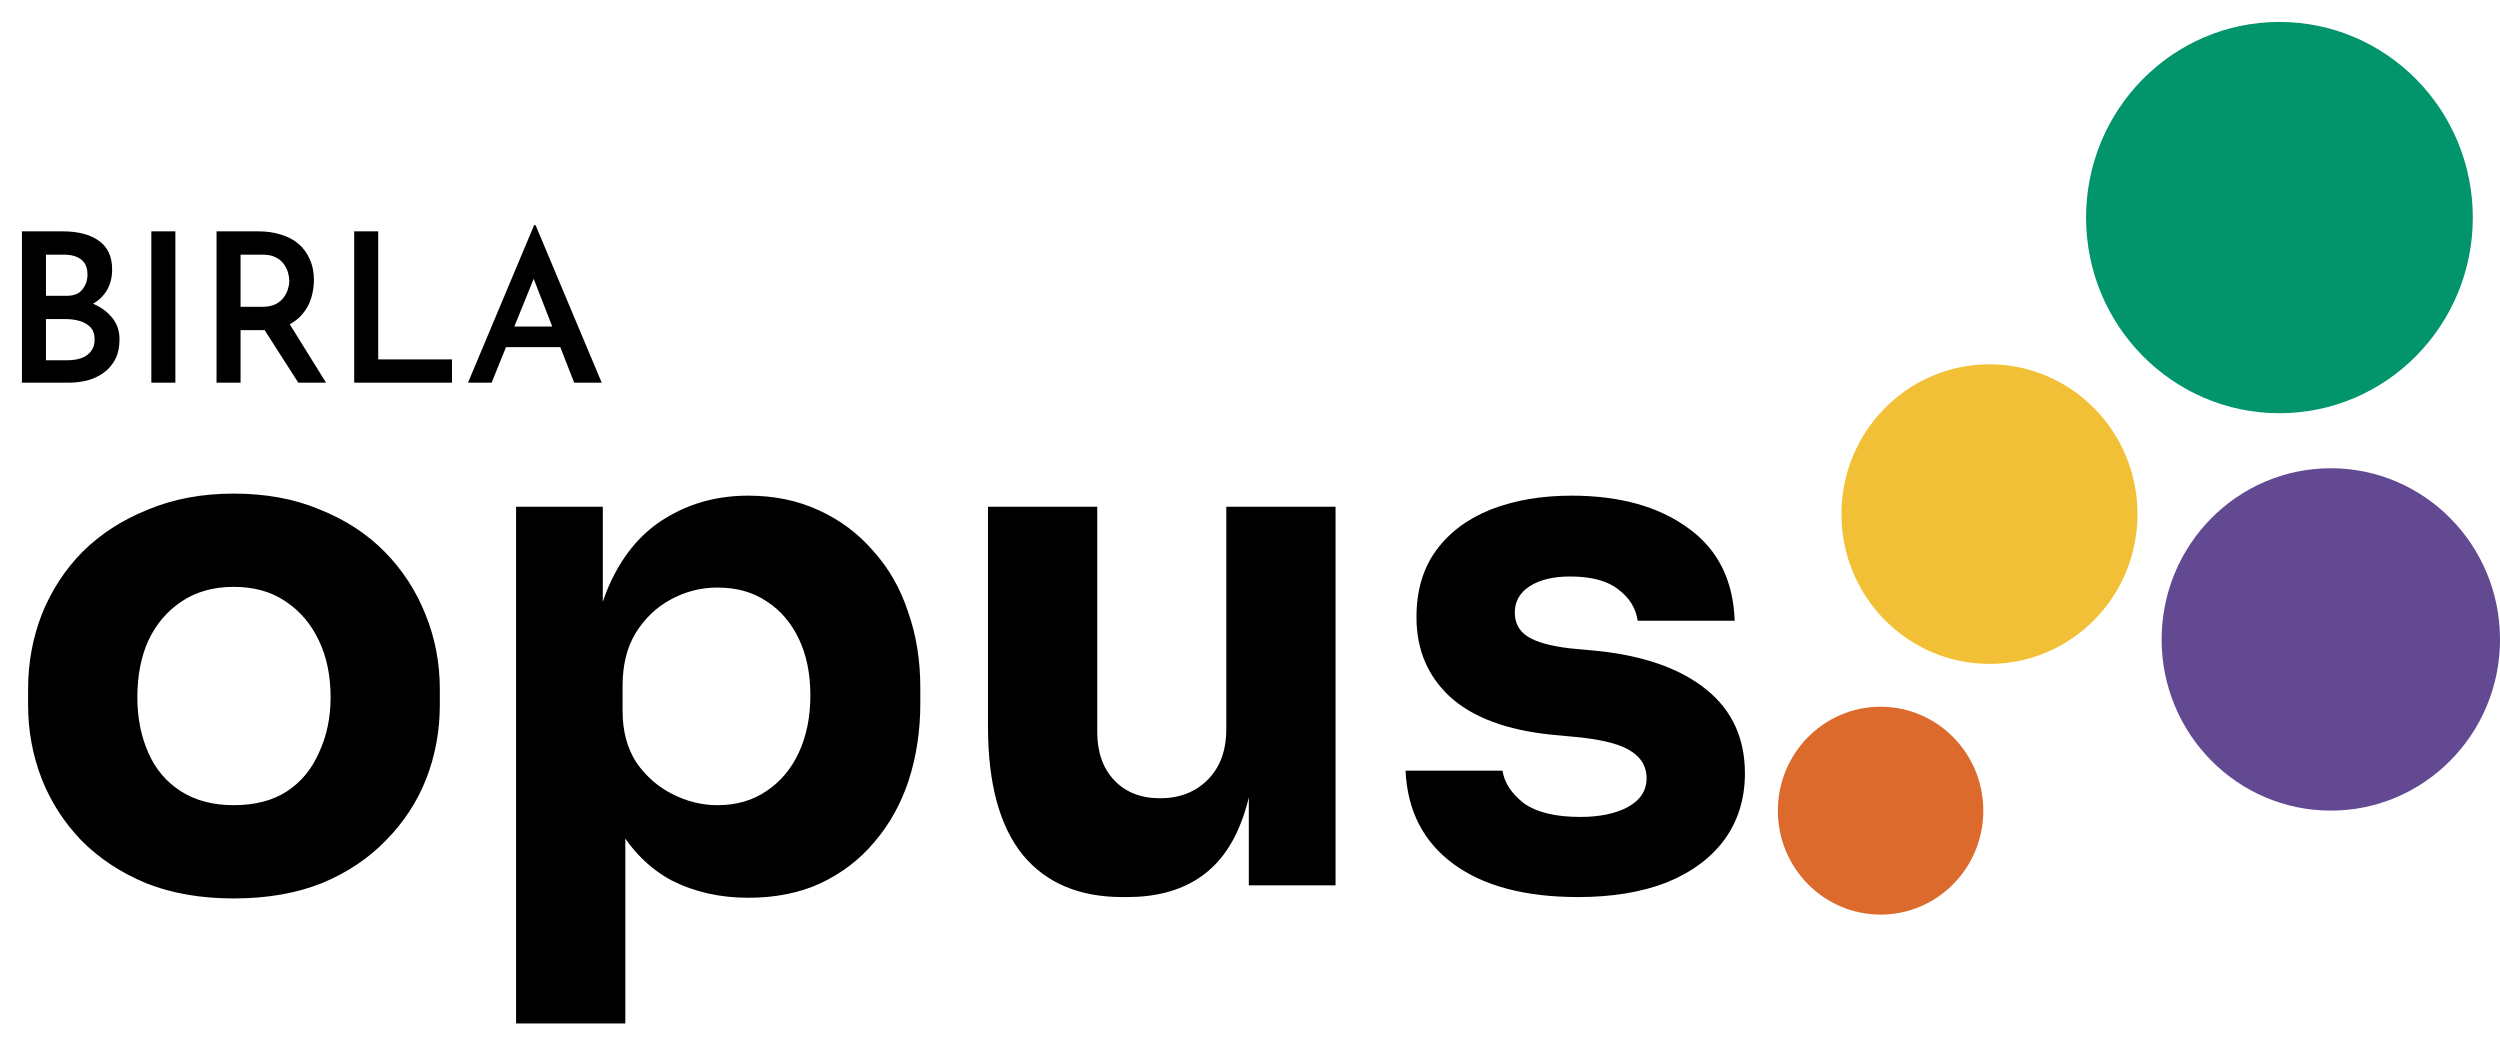 <svg width="114" height="48" viewBox="0 0 114 48" fill="none" xmlns="http://www.w3.org/2000/svg">
<g clip-path="url(#clip0_29610_1643)">
<path d="M10.653 40.969C9.159 40.969 7.83 40.738 6.668 40.276C5.505 39.793 4.519 39.142 3.71 38.323C2.921 37.504 2.319 36.569 1.904 35.519C1.489 34.448 1.281 33.324 1.281 32.148V31.423C1.281 30.226 1.489 29.092 1.904 28.021C2.34 26.929 2.963 25.973 3.772 25.154C4.602 24.335 5.599 23.695 6.761 23.232C7.924 22.749 9.221 22.508 10.653 22.508C12.127 22.508 13.435 22.749 14.576 23.232C15.739 23.695 16.725 24.335 17.534 25.154C18.344 25.973 18.967 26.929 19.403 28.021C19.838 29.092 20.056 30.226 20.056 31.423V32.148C20.056 33.324 19.849 34.448 19.434 35.519C19.019 36.569 18.406 37.504 17.597 38.323C16.808 39.142 15.832 39.793 14.67 40.276C13.507 40.738 12.169 40.969 10.653 40.969ZM10.653 36.716C11.629 36.716 12.438 36.506 13.082 36.086C13.725 35.666 14.213 35.078 14.545 34.322C14.898 33.566 15.075 32.726 15.075 31.802C15.075 30.814 14.898 29.953 14.545 29.218C14.193 28.462 13.684 27.863 13.02 27.422C12.376 26.981 11.587 26.761 10.653 26.761C9.74 26.761 8.951 26.981 8.287 27.422C7.623 27.863 7.114 28.462 6.761 29.218C6.429 29.953 6.263 30.814 6.263 31.802C6.263 32.726 6.429 33.566 6.761 34.322C7.093 35.078 7.592 35.666 8.256 36.086C8.92 36.506 9.719 36.716 10.653 36.716ZM23.533 46.671V23.106H27.488V30.573L26.958 30.541C27.041 28.819 27.394 27.37 28.017 26.194C28.64 24.997 29.48 24.104 30.539 23.516C31.598 22.907 32.791 22.602 34.12 22.602C35.303 22.602 36.372 22.823 37.327 23.264C38.302 23.705 39.133 24.325 39.818 25.123C40.523 25.9 41.053 26.824 41.406 27.895C41.779 28.945 41.966 30.1 41.966 31.36V32.085C41.966 33.324 41.789 34.49 41.437 35.582C41.084 36.653 40.565 37.588 39.88 38.386C39.216 39.184 38.396 39.814 37.42 40.276C36.465 40.717 35.365 40.938 34.12 40.938C32.833 40.938 31.67 40.675 30.632 40.15C29.615 39.604 28.795 38.785 28.172 37.693C27.55 36.58 27.207 35.172 27.145 33.471L28.515 35.361V46.671H23.533ZM32.718 36.716C33.569 36.716 34.306 36.506 34.929 36.086C35.573 35.666 36.071 35.078 36.424 34.322C36.776 33.566 36.953 32.694 36.953 31.707C36.953 30.72 36.776 29.859 36.424 29.124C36.071 28.389 35.583 27.822 34.96 27.422C34.337 27.002 33.59 26.792 32.718 26.792C31.971 26.792 31.265 26.971 30.601 27.328C29.937 27.685 29.397 28.2 28.982 28.872C28.588 29.523 28.39 30.321 28.39 31.266V32.432C28.39 33.335 28.598 34.112 29.013 34.763C29.449 35.393 29.999 35.876 30.663 36.212C31.328 36.548 32.013 36.716 32.718 36.716ZM51.186 40.906C49.214 40.906 47.699 40.266 46.64 38.984C45.582 37.682 45.052 35.729 45.052 33.125V23.106H50.034V33.377C50.034 34.301 50.294 35.036 50.812 35.582C51.331 36.128 52.027 36.401 52.899 36.401C53.791 36.401 54.518 36.117 55.078 35.55C55.639 34.983 55.919 34.217 55.919 33.251V23.106H60.901V40.371H56.946V33.093H57.289C57.289 34.836 57.061 36.296 56.604 37.472C56.168 38.627 55.514 39.489 54.642 40.056C53.77 40.623 52.691 40.906 51.404 40.906H51.186ZM71.971 40.906C69.542 40.906 67.643 40.402 66.273 39.394C64.903 38.386 64.176 36.968 64.093 35.141H68.514C68.597 35.687 68.919 36.181 69.48 36.622C70.061 37.042 70.922 37.252 72.064 37.252C72.936 37.252 73.652 37.105 74.212 36.811C74.794 36.496 75.084 36.054 75.084 35.487C75.084 34.983 74.866 34.584 74.43 34.29C73.994 33.975 73.216 33.755 72.095 33.629L70.756 33.503C68.701 33.293 67.155 32.715 66.117 31.77C65.1 30.825 64.591 29.617 64.591 28.147C64.591 26.929 64.892 25.91 65.494 25.091C66.096 24.272 66.927 23.652 67.985 23.232C69.065 22.812 70.289 22.602 71.659 22.602C73.86 22.602 75.634 23.096 76.984 24.083C78.333 25.049 79.038 26.456 79.101 28.305H74.679C74.597 27.738 74.306 27.265 73.808 26.887C73.309 26.488 72.573 26.288 71.597 26.288C70.829 26.288 70.217 26.435 69.76 26.729C69.303 27.023 69.075 27.422 69.075 27.927C69.075 28.41 69.272 28.777 69.666 29.029C70.061 29.281 70.704 29.46 71.597 29.565L72.936 29.691C75.032 29.922 76.662 30.51 77.824 31.455C78.987 32.4 79.568 33.671 79.568 35.267C79.568 36.422 79.257 37.43 78.634 38.291C78.011 39.132 77.129 39.782 75.987 40.245C74.846 40.686 73.507 40.906 71.971 40.906Z" fill="black"/>
<path d="M85.754 41.706C88.342 41.706 90.439 39.584 90.439 36.966C90.439 34.349 88.342 32.227 85.754 32.227C83.168 32.227 81.07 34.349 81.07 36.966C81.07 39.584 83.168 41.706 85.754 41.706Z" fill="#DB6A2C"/>
<path d="M90.719 30.274C94.448 30.274 97.47 27.216 97.47 23.444C97.47 19.671 94.448 16.613 90.719 16.613C86.991 16.613 83.969 19.671 83.969 23.444C83.969 27.216 86.991 30.274 90.719 30.274Z" fill="#F2C037"/>
<path d="M106.286 36.964C110.546 36.964 114.001 33.469 114.001 29.158C114.001 24.847 110.546 21.352 106.286 21.352C102.025 21.352 98.57 24.847 98.57 29.158C98.57 33.469 102.025 36.964 106.286 36.964Z" fill="#624992"/>
<path d="M103.942 18.843C108.812 18.843 112.76 14.849 112.76 9.921C112.76 4.994 108.812 1 103.942 1C99.073 1 95.125 4.994 95.125 9.921C95.125 14.849 99.073 18.843 103.942 18.843Z" fill="#02946A"/>
<path d="M2.864 10.55C3.558 10.55 4.104 10.692 4.504 10.977C4.91 11.261 5.113 11.697 5.113 12.285C5.113 12.677 5.022 13.011 4.841 13.289C4.666 13.561 4.419 13.773 4.101 13.925C3.782 14.07 3.411 14.149 2.986 14.162L2.817 13.574C3.323 13.58 3.773 13.662 4.167 13.82C4.56 13.972 4.872 14.19 5.103 14.474C5.334 14.752 5.45 15.084 5.45 15.47C5.45 15.83 5.384 16.136 5.253 16.389C5.122 16.636 4.947 16.838 4.729 16.996C4.51 17.154 4.263 17.271 3.989 17.346C3.714 17.416 3.426 17.451 3.127 17.451H1V10.55H2.864ZM3.042 13.489C3.367 13.489 3.604 13.394 3.754 13.204C3.91 13.008 3.989 12.781 3.989 12.522C3.989 12.206 3.892 11.975 3.698 11.83C3.505 11.684 3.242 11.612 2.911 11.612H2.096V13.489H3.042ZM3.08 16.427C3.311 16.427 3.52 16.395 3.707 16.332C3.895 16.263 4.042 16.158 4.148 16.019C4.26 15.874 4.316 15.694 4.316 15.479C4.316 15.239 4.251 15.053 4.12 14.92C3.995 14.787 3.832 14.692 3.633 14.636C3.433 14.579 3.223 14.55 3.005 14.55H2.096V16.427H3.08ZM6.901 10.55H7.997V17.451H6.901V10.55ZM11.795 10.55C12.17 10.55 12.513 10.601 12.825 10.702C13.138 10.796 13.403 10.939 13.622 11.128C13.84 11.318 14.009 11.552 14.128 11.83C14.253 12.101 14.315 12.414 14.315 12.768C14.315 13.04 14.274 13.312 14.193 13.583C14.112 13.855 13.978 14.101 13.79 14.323C13.609 14.544 13.369 14.721 13.069 14.854C12.769 14.986 12.398 15.053 11.954 15.053H10.97V17.451H9.874V10.55H11.795ZM11.945 13.991C12.188 13.991 12.391 13.953 12.554 13.877C12.716 13.795 12.841 13.694 12.928 13.574C13.022 13.454 13.088 13.327 13.125 13.195C13.169 13.056 13.191 12.926 13.191 12.806C13.191 12.692 13.172 12.569 13.135 12.436C13.097 12.297 13.035 12.168 12.947 12.048C12.86 11.921 12.735 11.817 12.572 11.735C12.416 11.653 12.22 11.612 11.982 11.612H10.97V13.991H11.945ZM13.125 14.645L14.868 17.451H13.603L11.823 14.673L13.125 14.645ZM16.151 10.55H17.247V16.389H20.61V17.451H16.151V10.55ZM21.34 17.451L24.356 10.266H24.422L27.438 17.451H26.183L24.056 12L24.843 11.46L22.417 17.451H21.34ZM23.232 14.891H25.565L25.939 15.83H22.904L23.232 14.891Z" fill="black"/>
</g>
<defs>
<clipPath id="clip0_29610_1643">
<rect width="114" height="48" fill="white"/>
</clipPath>
</defs>
</svg>
